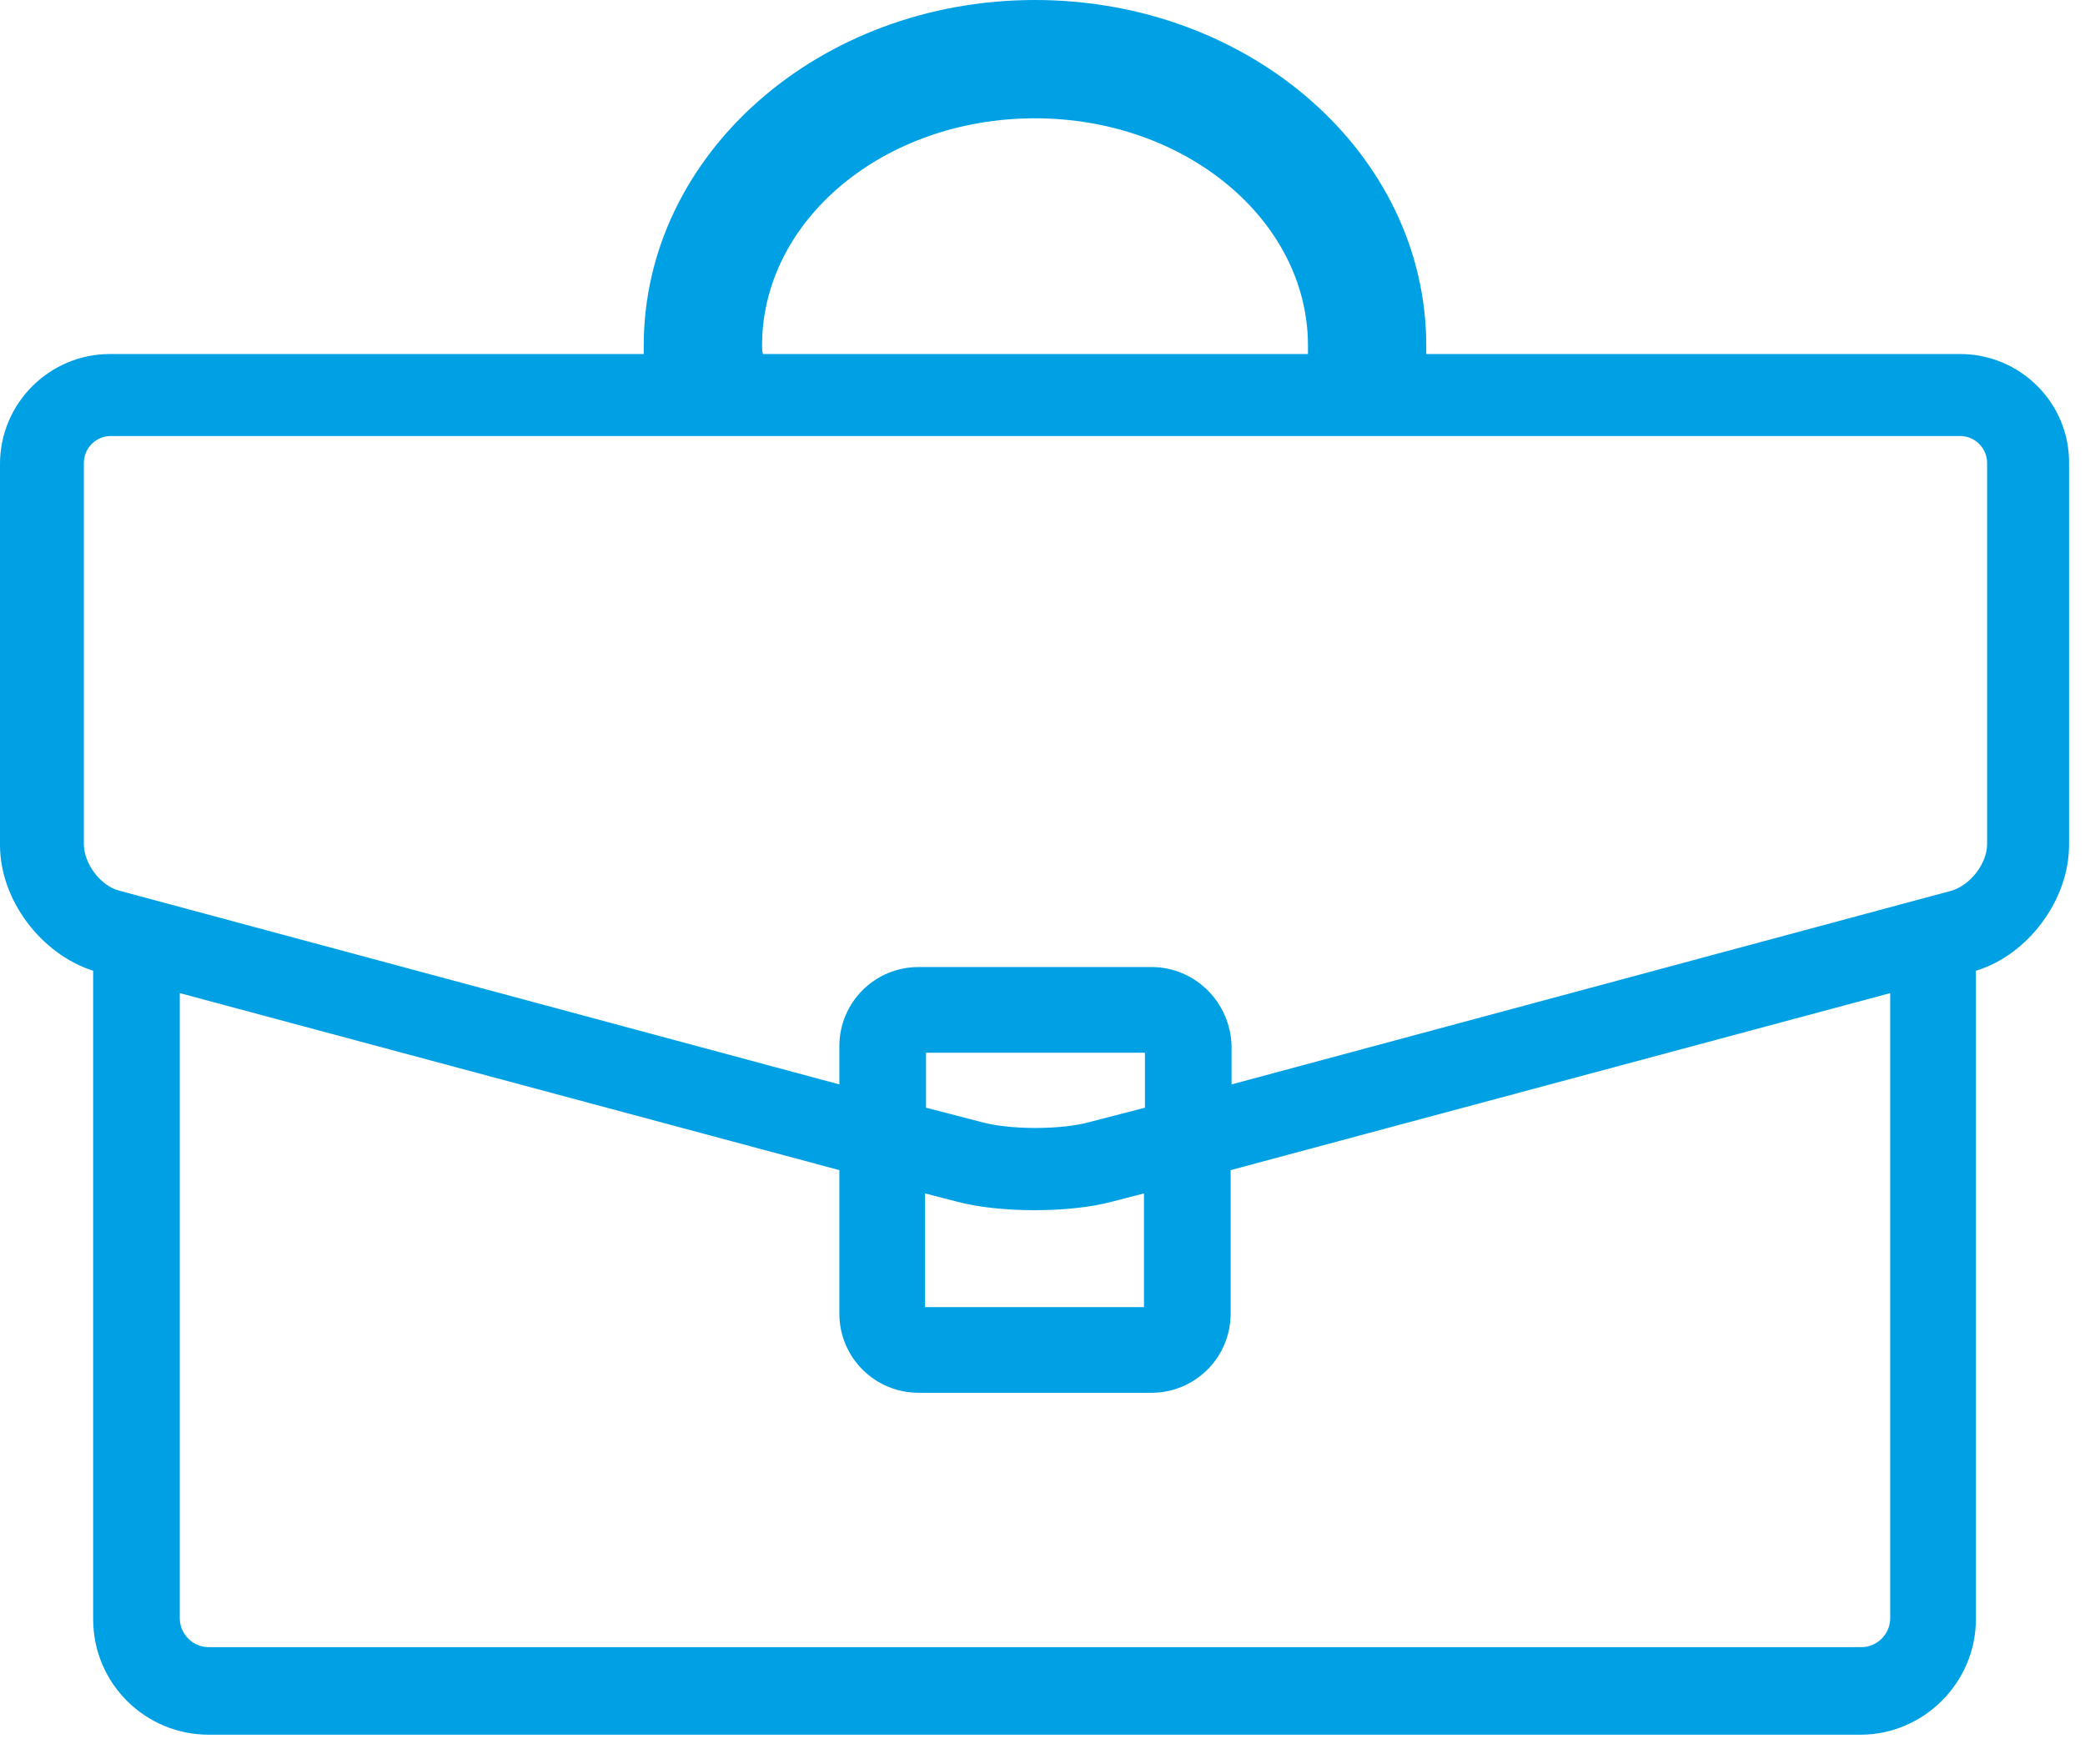 <?xml version="1.0" encoding="UTF-8"?>
<svg xmlns="http://www.w3.org/2000/svg" width="65" height="55" viewBox="0 0 65 55" fill="none">
  <path d="M61.105 11.036H44.464C44.464 10.949 44.464 10.862 44.464 10.775C44.464 4.821 39.004 0 32.266 0C25.528 0 20.068 4.821 20.068 10.775C20.068 10.862 20.068 10.949 20.068 11.036H3.427C1.539 11.036 0 12.575 0 14.463V26.341C0 28.055 1.278 29.739 2.904 30.262V50.476C2.904 52.48 4.531 54.077 6.505 54.077H57.998C59.973 54.077 61.599 52.451 61.599 50.476V30.262C63.225 29.768 64.503 28.055 64.503 26.341V14.463C64.532 12.575 62.993 11.036 61.105 11.036ZM23.757 10.775C23.757 6.854 27.561 3.688 32.266 3.688C36.942 3.688 40.776 6.854 40.776 10.775C40.776 10.862 40.776 10.949 40.776 11.036H23.786C23.757 10.949 23.757 10.862 23.757 10.775ZM35.897 30.146H28.636C27.271 30.146 26.167 31.25 26.167 32.615V33.805L3.717 27.765C3.137 27.619 2.614 26.922 2.614 26.312V14.434C2.614 13.969 2.991 13.592 3.456 13.592H61.105C61.57 13.592 61.948 13.969 61.948 14.434V26.312C61.948 26.922 61.425 27.59 60.844 27.765L38.394 33.805V32.615C38.365 31.25 37.261 30.146 35.897 30.146ZM28.839 37.203L29.856 37.465C31.163 37.813 33.341 37.813 34.648 37.465L35.664 37.203V40.747H28.839V37.203ZM35.693 34.531L34.009 34.967C33.108 35.228 31.453 35.228 30.553 34.967L28.868 34.531V32.818H35.693V34.531ZM5.605 30.959L26.167 36.477V40.95C26.167 42.315 27.271 43.418 28.636 43.418H35.897C37.261 43.418 38.365 42.315 38.365 40.95V36.477L58.927 30.959V50.447C58.927 50.94 58.521 51.347 58.027 51.347H6.505C6.012 51.347 5.605 50.94 5.605 50.447V30.959Z" fill="#00A1E4"></path>
</svg>
